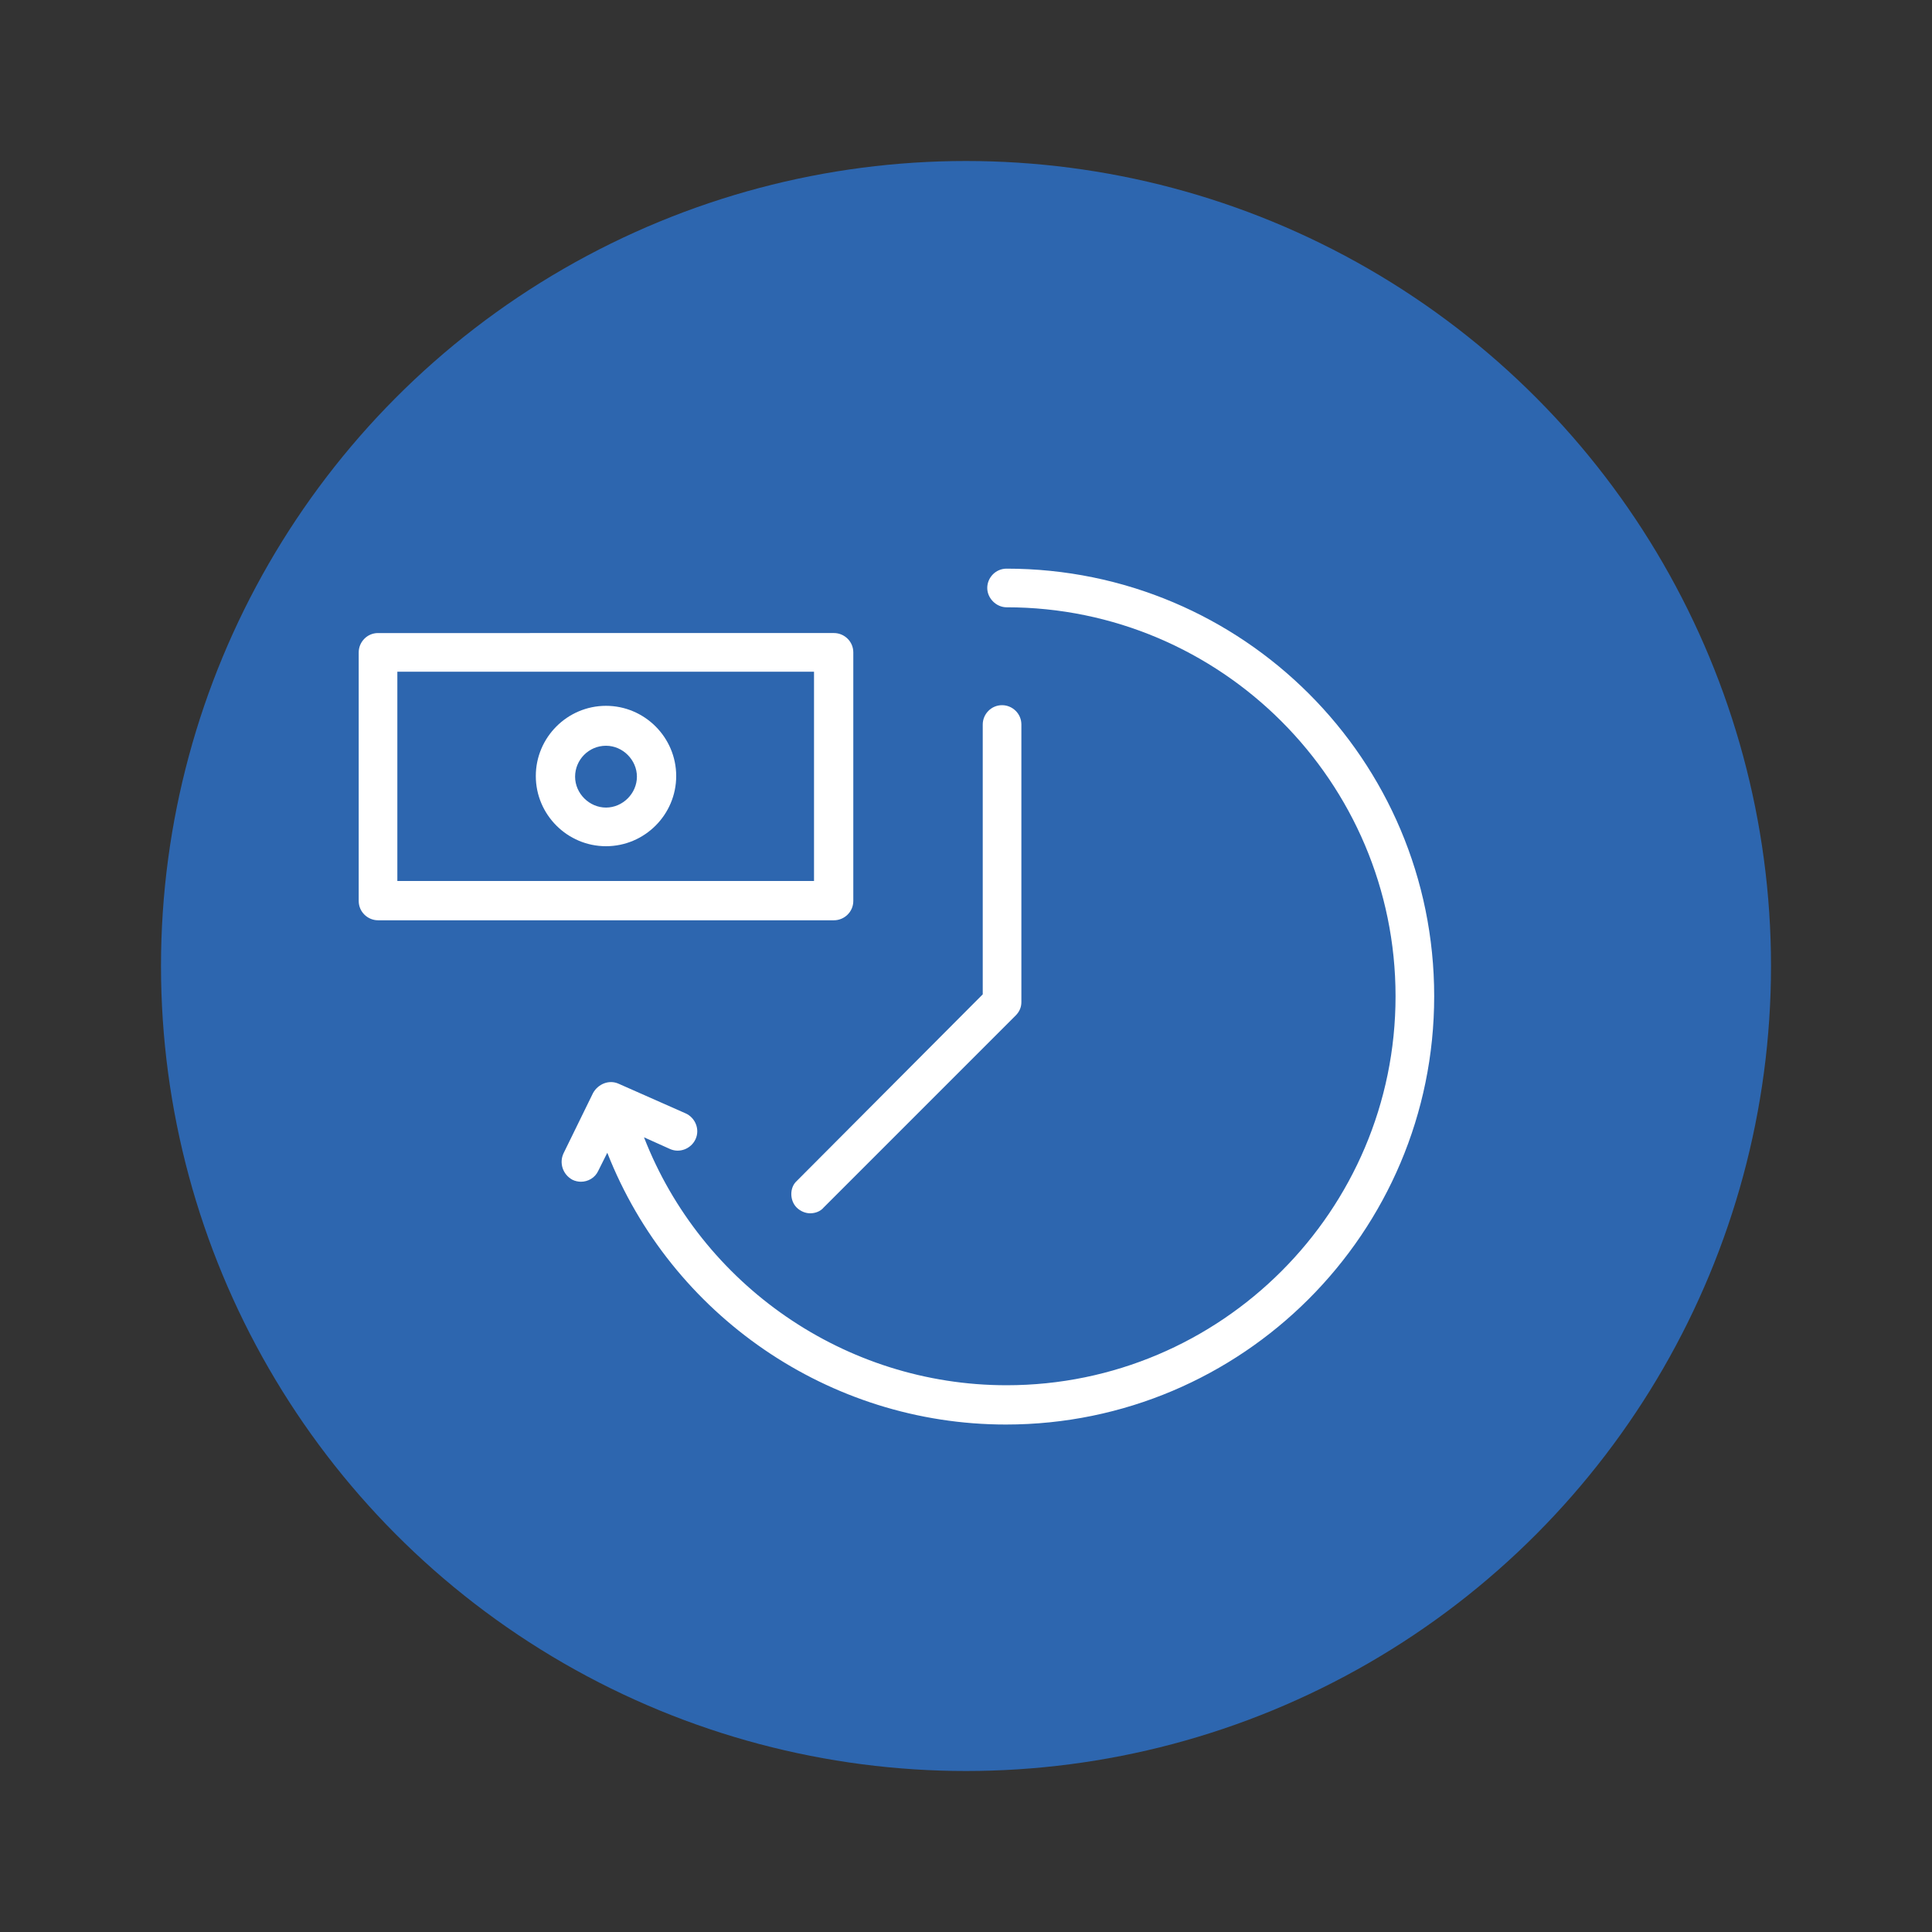 <?xml version="1.0" encoding="UTF-8"?> <!-- Generator: Adobe Illustrator 25.0.1, SVG Export Plug-In . SVG Version: 6.00 Build 0) --> <svg xmlns="http://www.w3.org/2000/svg" xmlns:xlink="http://www.w3.org/1999/xlink" id="Слой_1" x="0px" y="0px" viewBox="0 0 300 300" style="enable-background:new 0 0 300 300;" xml:space="preserve"><rect x="0" y="0" width="300" height="300" fill="#333333" stroke="none"/> <style type="text/css"> .st0{fill:#2D66AF;} .st1{fill:#FFFFFF;stroke:#FFFFFF;stroke-width:0.5;stroke-miterlimit:10;} .st2{fill:none;} .st3{fill:#FFFFFF;} .st4{fill:#FFFFFF;stroke:#FFFFFF;stroke-width:1.179;stroke-miterlimit:10;} </style> <g> <circle class="st0" cx="150" cy="150" r="125"></circle> <g> <path class="st3" d="M156.3,88.3c-1.7,0-3,1.4-3,3s1.4,3,3,3c33.3,0,60.4,27.1,60.4,60.4c0,33.3-27.1,60.4-60.4,60.4 c-25.1,0-47.4-15.6-56.3-38.5l4,1.8c1.5,0.7,3.3,0,4-1.5c0.7-1.5,0-3.3-1.5-4l-10.4-4.6c-1.5-0.7-3.2,0-4,1.4l-4.6,9.4 c-0.7,1.5-0.1,3.3,1.4,4.1c0.4,0.2,0.9,0.3,1.3,0.3c1.1,0,2.2-0.6,2.7-1.7l1.4-2.8c9.9,25.2,34.4,42.2,61.9,42.2 c36.7,0,66.5-29.8,66.5-66.5S193,88.3,156.3,88.3z"></path> <path class="st3" d="M132.5,139.9v-38.6c0-1.7-1.4-3-3-3H58.7c-1.7,0-3,1.4-3,3v38.6c0,1.7,1.4,3,3,3h70.8 C131.1,142.9,132.5,141.6,132.5,139.9z M126.4,136.8H61.7v-32.5h64.7V136.8z"></path> <path class="st3" d="M94.1,131.4c6,0,10.9-4.9,10.9-10.9s-4.9-10.9-10.9-10.9s-10.9,4.9-10.9,10.9S88.1,131.4,94.1,131.4z M94.1,115.8c2.6,0,4.8,2.2,4.8,4.8c0,2.6-2.2,4.8-4.8,4.8s-4.8-2.2-4.8-4.8S91.4,115.8,94.1,115.8z"></path> <path class="st3" d="M123.7,187.5c0.6,0.6,1.4,0.9,2.1,0.9c0.8,0,1.6-0.3,2.1-0.9l29.8-29.8c0.6-0.6,0.9-1.3,0.9-2.1v-43.1 c0-1.7-1.4-3-3-3c-1.7,0-3,1.4-3,3v41.9l-28.9,29C122.6,184.4,122.6,186.4,123.7,187.5z"></path> </g> </g> </svg> 